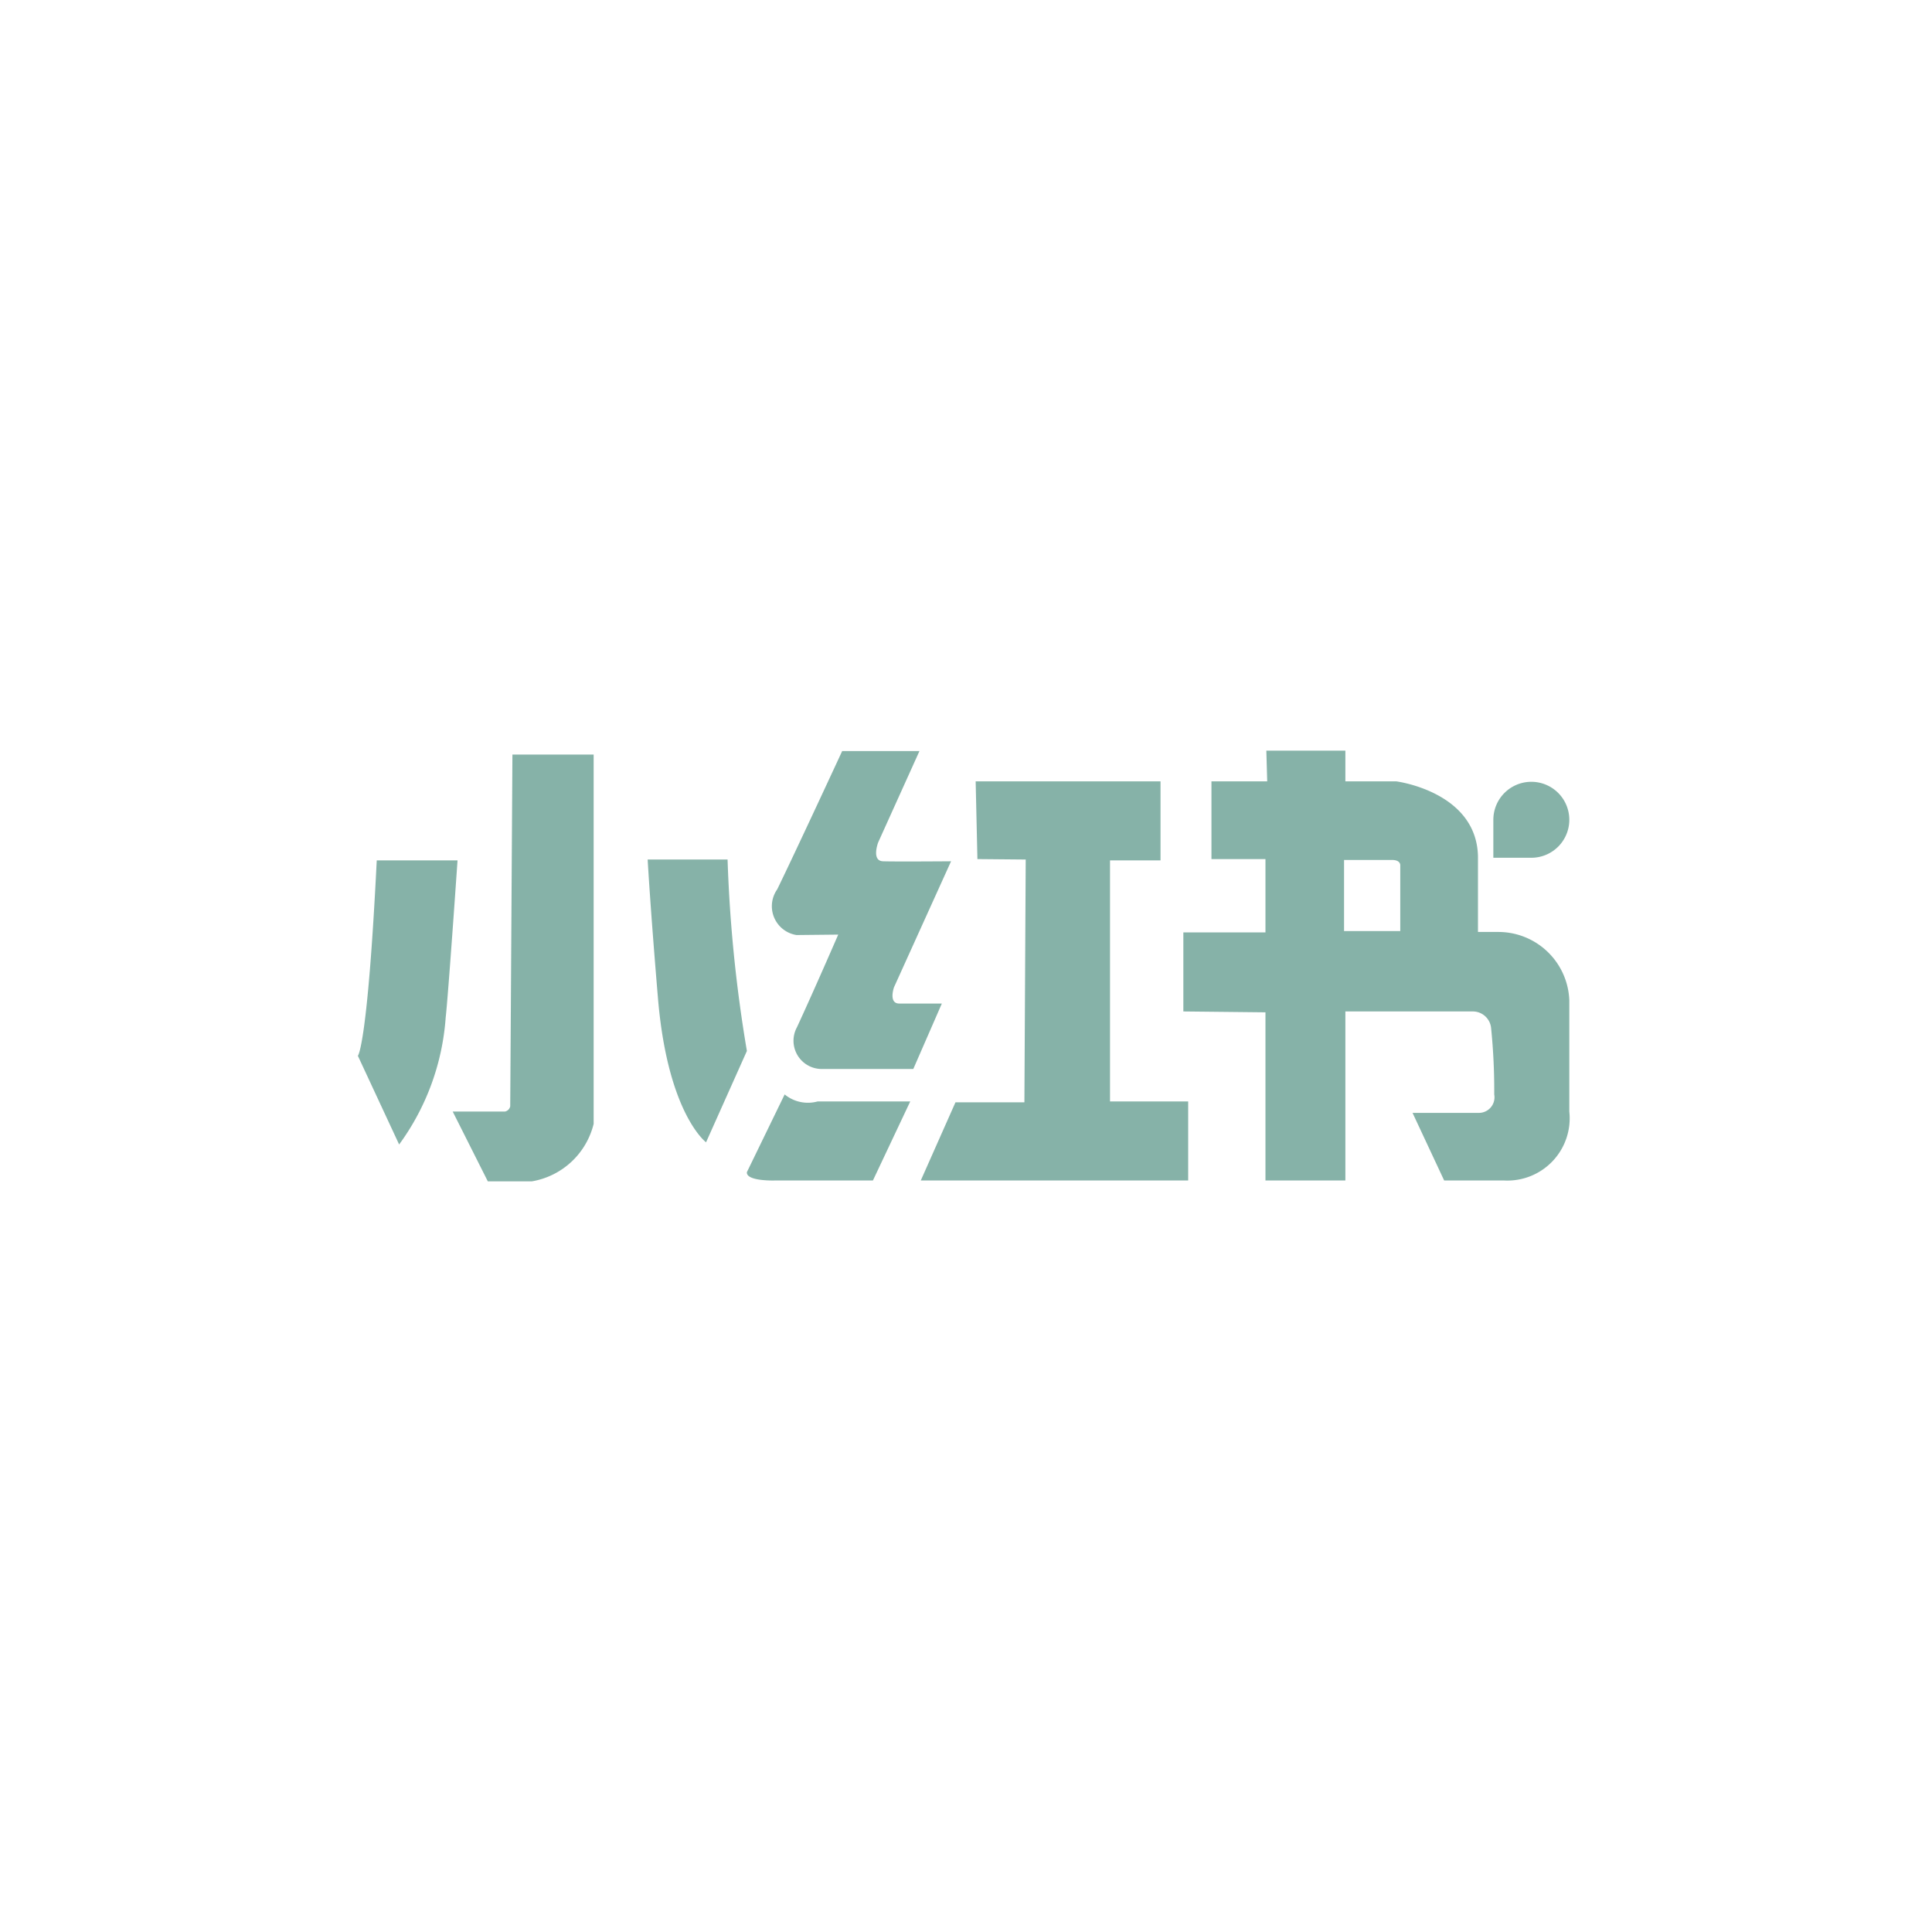<svg xmlns="http://www.w3.org/2000/svg" width="44" height="44" viewBox="0 0 44 44">
  <defs>
    <style>
      .cls-1 {
        fill: #0e6753;
        fill-rule: evenodd;
        opacity: 0.5;
      }
    </style>
  </defs>
  <path id="形状_26" data-name="形状 26" class="cls-1" d="M1668.72,6548.78h1.84s-0.21,3.05-.27,3.58a5.559,5.559,0,0,1-1.06,2.89l-0.94-2.02S1668.51,6553.03,1668.72,6548.78Zm3.09-2.41h1.85v8.41a1.75,1.75,0,0,1-1.41,1.31h-1l-0.8-1.59h1.19a0.155,0.155,0,0,0,.12-0.12C1671.76,6554.48,1671.81,6546.37,1671.81,6546.37Zm9.27-.08-0.94,2.08s-0.16.42,0.11,0.43,1.55,0,1.55,0l-1.3,2.87s-0.13.37,0.12,0.37h0.97l-0.65,1.49h-2.11a0.643,0.643,0,0,1-.54-0.95c0.38-.82.94-2.11,0.94-2.11l-0.95.01a0.665,0.665,0,0,1-.44-1.04c0.42-.86,1.48-3.15,1.48-3.15h1.76Zm-6.19,2.47h1.82a32.367,32.367,0,0,0,.44,4.36l-0.93,2.08s-0.86-.64-1.09-3.22C1674.95,6549.85,1674.89,6548.76,1674.89,6548.76Zm3.12,5.35a0.835,0.835,0,0,0,.75.16h2.11l-0.85,1.8h-2.24s-0.65.02-.63-0.19Zm8.56-7.13v1.8h-1.15v5.49h1.78v1.8h-6.09l0.79-1.78h1.57l0.03-5.53-1.1-.01-0.04-1.77h4.21Zm9.31,7.52v-2.53a1.616,1.616,0,0,0-1.61-1.56h-0.47v-1.66c0.02-1.53-1.86-1.77-1.86-1.77h-1.16v-0.7h-1.8l0.02,0.7h-1.27v1.77h1.23v1.67h-1.87v1.8l1.87,0.02v3.83h1.82v-3.85h2.9a0.419,0.419,0,0,1,.42.39,14.025,14.025,0,0,1,.07,1.5,0.355,0.355,0,0,1-.35.42h-1.51l0.72,1.54h1.37A1.418,1.418,0,0,0,1695.88,6554.5Zm-3.85-5.6v1.49h-1.28v-1.62h1.09C1692.05,6548.77,1692.03,6548.9,1692.03,6548.9Zm2.99-.18h-0.87v-0.86A0.865,0.865,0,1,1,1695.02,6548.72Z" transform="translate(-1660.14 -6529.185)"/>
</svg>
